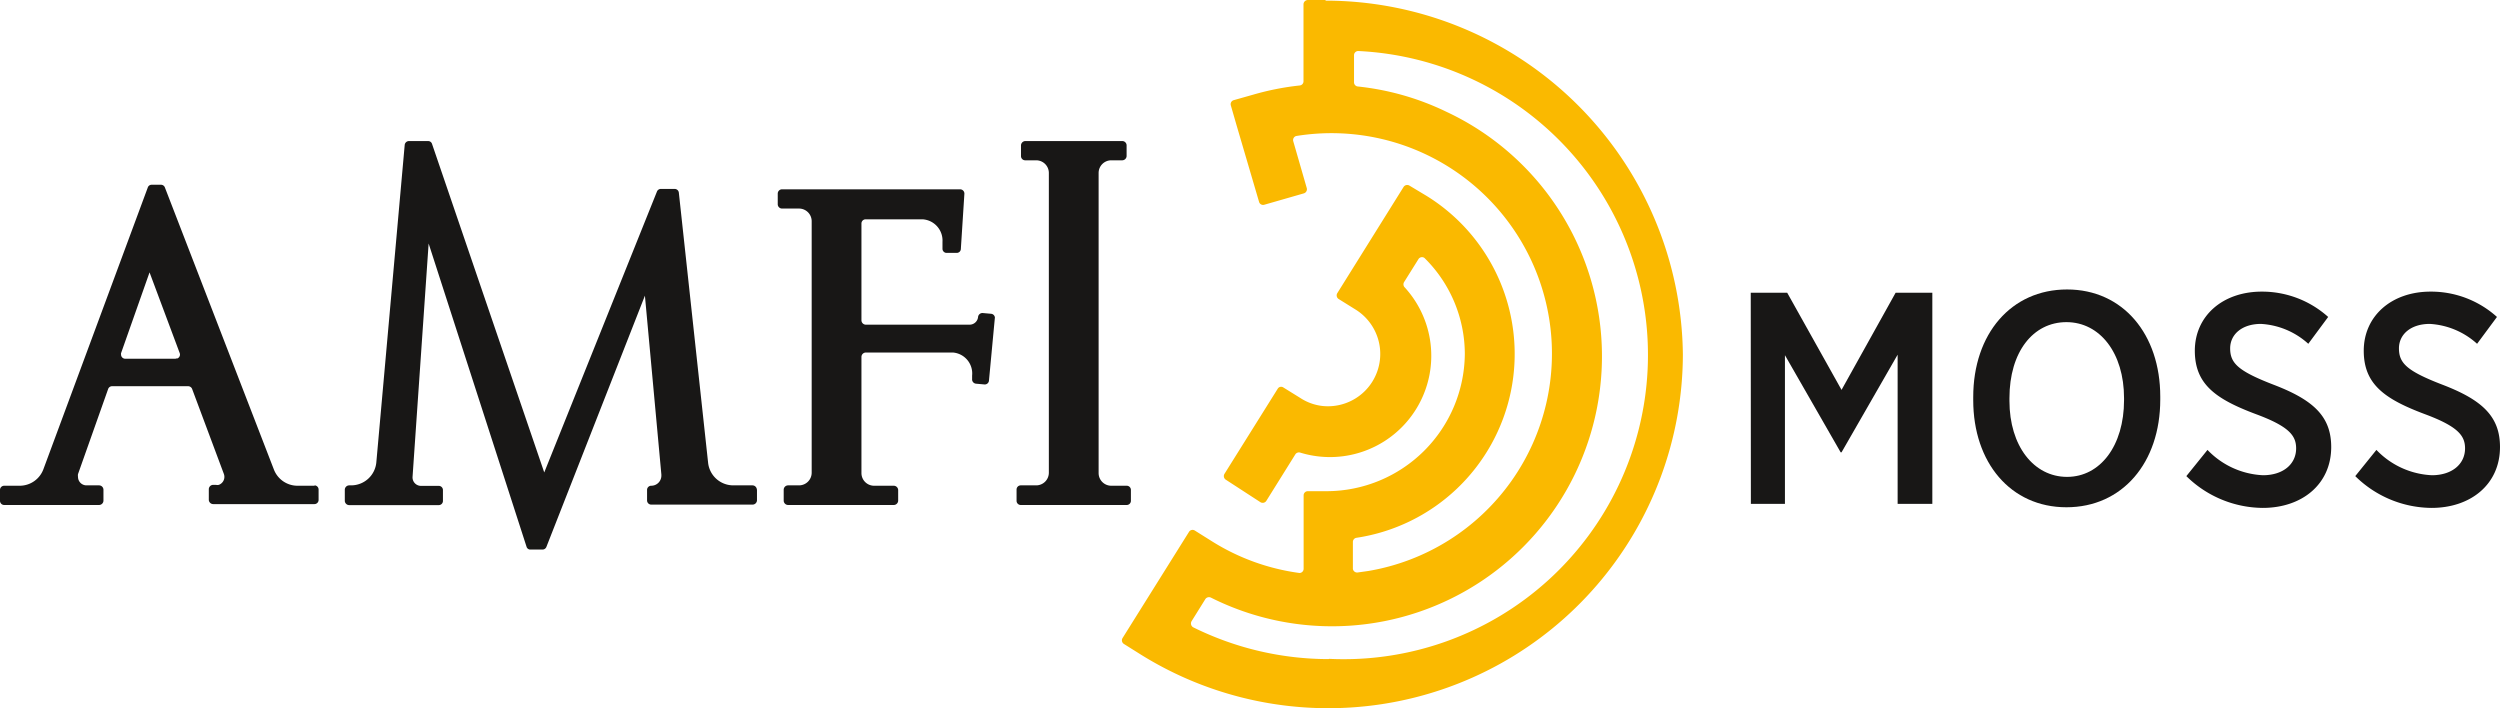 <svg xmlns="http://www.w3.org/2000/svg" viewBox="0 0 197.43 55.93"><path d="M142.83,24.46h2.88L150,32.13l4.27-7.67h2.9V41.13h-2.74V29.35L150,37.06h-.07l-4.4-7.67V41.13h-2.69Z" transform="translate(-4.57 -1.34)" fill="#181716"/><path d="M160.4,32.94V32.7c0-5,3-8.5,7.41-8.5s7.36,3.53,7.36,8.46v.23c0,5-3,8.51-7.41,8.51S160.4,37.87,160.4,32.94Zm11.91,0v-.16c0-3.57-1.91-6-4.55-6s-4.5,2.36-4.5,6V33c0,3.57,1.93,6,4.55,6s4.5-2.46,4.5-6.06Z" transform="translate(-4.57 -1.34)" fill="#181716"/><path d="M177.23,38.94l1.67-2.07a6.47,6.47,0,0,0,4.38,2c1.6,0,2.62-.88,2.62-2.12h0c0-1-.54-1.73-3.19-2.71-3.17-1.19-4.81-2.36-4.81-5h0c0-2.74,2.19-4.67,5.29-4.67a7.81,7.81,0,0,1,5.24,2l-1.57,2.12a6.06,6.06,0,0,0-3.74-1.57c-1.5,0-2.43.83-2.43,1.93h0c0,1.17.62,1.79,3.45,2.88,3.1,1.19,4.53,2.48,4.53,4.91h0c0,2.93-2.29,4.81-5.41,4.81A8.69,8.69,0,0,1,177.23,38.94Z" transform="translate(-4.57 -1.34)" fill="#181716"/><path d="M190.57,38.94l1.67-2.07a6.47,6.47,0,0,0,4.38,2c1.59,0,2.62-.88,2.62-2.12h0c0-1-.55-1.73-3.19-2.71-3.17-1.19-4.81-2.36-4.81-5h0c0-2.74,2.19-4.67,5.28-4.67a7.76,7.76,0,0,1,5.24,2l-1.57,2.12a6.06,6.06,0,0,0-3.74-1.57c-1.5,0-2.43.83-2.43,1.93h0c0,1.17.62,1.79,3.46,2.88,3.09,1.19,4.52,2.48,4.52,4.91h0c0,2.93-2.29,4.81-5.41,4.81A8.65,8.65,0,0,1,190.57,38.94Z" transform="translate(-4.57 -1.34)" fill="#181716"/><path d="M29.43,39.7H28.07a2,2,0,0,1-1.87-1.28L17.59,16.14a.33.33,0,0,0-.31-.21h-.73a.32.32,0,0,0-.31.22L8,38.39A2,2,0,0,1,6.13,39.7H4.9a.33.33,0,0,0-.33.33h0v.86a.33.33,0,0,0,.33.33h7.5a.35.35,0,0,0,.34-.33V40a.35.35,0,0,0-.34-.33h-1a.67.67,0,0,1-.67-.67.78.78,0,0,1,0-.22l2.38-6.72a.33.33,0,0,1,.31-.22h6a.34.34,0,0,1,.32.21l2.51,6.72a.67.67,0,0,1-.4.86.59.59,0,0,1-.23,0H21.4a.35.35,0,0,0-.34.33v.86a.35.35,0,0,0,.34.33h8a.33.33,0,0,0,.33-.33h0V40a.33.33,0,0,0-.33-.33h0m-10.94-10h-4a.33.33,0,0,1-.33-.33.36.36,0,0,1,0-.11l2.25-6.38,2.38,6.37a.33.33,0,0,1-.19.43l-.12,0M93.55,41.22H85.18a.33.33,0,0,1-.33-.33h0V40a.33.33,0,0,1,.33-.33H86.4a1,1,0,0,0,1-1V15a1,1,0,0,0-1-1h-.87a.33.33,0,0,1-.33-.33h0v-.85a.35.35,0,0,1,.33-.34H93.2a.34.34,0,0,1,.34.34v.85a.35.35,0,0,1-.34.33h-.87a1,1,0,0,0-1,1V38.7a1,1,0,0,0,1,1h1.22a.33.33,0,0,1,.33.33h0v.86a.33.33,0,0,1-.33.33h0M64.35,40v.86a.35.35,0,0,1-.34.33H56a.33.33,0,0,1-.33-.33h0V40a.33.33,0,0,1,.33-.3h0a.8.8,0,0,0,.8-.82v-.06L55.5,24.69,47.72,44.53a.33.33,0,0,1-.31.21h-.94a.31.31,0,0,1-.32-.23L38.42,20.57,37.15,39a.67.67,0,0,0,.63.71h1.44a.33.33,0,0,1,.33.33h0v.86a.33.33,0,0,1-.33.33H32.14a.35.35,0,0,1-.34-.33V40a.35.35,0,0,1,.34-.33h.15a2,2,0,0,0,2-1.82l2.24-25.06a.34.34,0,0,1,.33-.31h1.52a.32.32,0,0,1,.31.23l8.86,25.94,8.9-22.18a.33.33,0,0,1,.31-.21h1.09a.33.33,0,0,1,.33.3l2.31,21.32a2,2,0,0,0,2,1.79H64a.35.35,0,0,1,.34.33m18.8-13.6-.47,5a.33.33,0,0,1-.36.3h0l-.67-.06a.34.34,0,0,1-.3-.37V31a1.66,1.66,0,0,0-1.5-1.82H72.93a.35.35,0,0,0-.33.34V38.7a1,1,0,0,0,1,1h1.56a.35.35,0,0,1,.34.33v.86a.35.35,0,0,1-.34.33H66.8a.35.35,0,0,1-.34-.33V40a.35.35,0,0,1,.34-.33h.87a1,1,0,0,0,1-1V18.81a1,1,0,0,0-1-1H66.33a.34.34,0,0,1-.34-.34h0v-.84a.34.34,0,0,1,.34-.34H80.4a.34.34,0,0,1,.33.35h0L80.45,21a.32.32,0,0,1-.34.31h-.83A.33.33,0,0,1,79,21v-.56a1.68,1.68,0,0,0-1.56-1.78H72.93a.33.33,0,0,0-.33.33h0v7.65a.35.35,0,0,0,.33.34h8.21a.67.67,0,0,0,.67-.61h0a.35.35,0,0,1,.36-.31l.67.06a.33.33,0,0,1,.3.36h0" transform="translate(-4.57 -1.34)" fill="#181716"/><path d="M109.23,1.34h-1.38a.35.35,0,0,0-.34.33V7.76a.33.33,0,0,1-.3.33,21.26,21.26,0,0,0-3.62.71L102,9.25a.33.33,0,0,0-.23.41h0l.45,1.56L104,17.28a.33.33,0,0,0,.41.23h0l3.13-.9a.34.34,0,0,0,.23-.41l-1.07-3.71a.33.33,0,0,1,.24-.41h0a17.41,17.41,0,0,1,5.7,34.35l-.85.12a.34.34,0,0,1-.38-.28V44.14a.33.33,0,0,1,.29-.33,14.68,14.68,0,0,0,5.53-27L115.88,16a.34.34,0,0,0-.47.11h0l-5.23,8.38a.34.34,0,0,0,.1.46l1.38.86A4.13,4.13,0,0,1,109,33.4a4,4,0,0,1-1.74-.63l-1.34-.83a.31.31,0,0,0-.44.09h0l-4.21,6.73a.34.34,0,0,0,.1.46h0L104.11,41a.34.34,0,0,0,.46-.1l2.29-3.67a.34.34,0,0,1,.38-.15A8,8,0,0,0,115.47,24a.35.35,0,0,1,0-.41l1.12-1.79a.33.33,0,0,1,.47-.09l0,0a10.67,10.67,0,0,1,3.19,7.57,10.93,10.93,0,0,1-10.92,10.85h-1.47a.33.33,0,0,0-.34.32h0v5.81a.33.33,0,0,1-.33.33h0a17.33,17.33,0,0,1-6.89-2.49l-1.37-.86a.33.33,0,0,0-.46.1h0l-5.25,8.39a.34.34,0,0,0,.1.46h0l1.37.86a28,28,0,0,0,42.78-23.72,28.25,28.25,0,0,0-28.2-27.94m.24,52a24.11,24.11,0,0,1-10.71-2.51.35.35,0,0,1-.13-.48h0l1.09-1.75a.35.35,0,0,1,.43-.12,21.32,21.32,0,1,0,18.61-38.36,21.1,21.1,0,0,0-7-2,.33.33,0,0,1-.3-.33V5.7a.33.33,0,0,1,.35-.33h0a24,24,0,1,1-2.33,48" transform="translate(-4.57 -1.34)" fill="#fab900"/></svg>